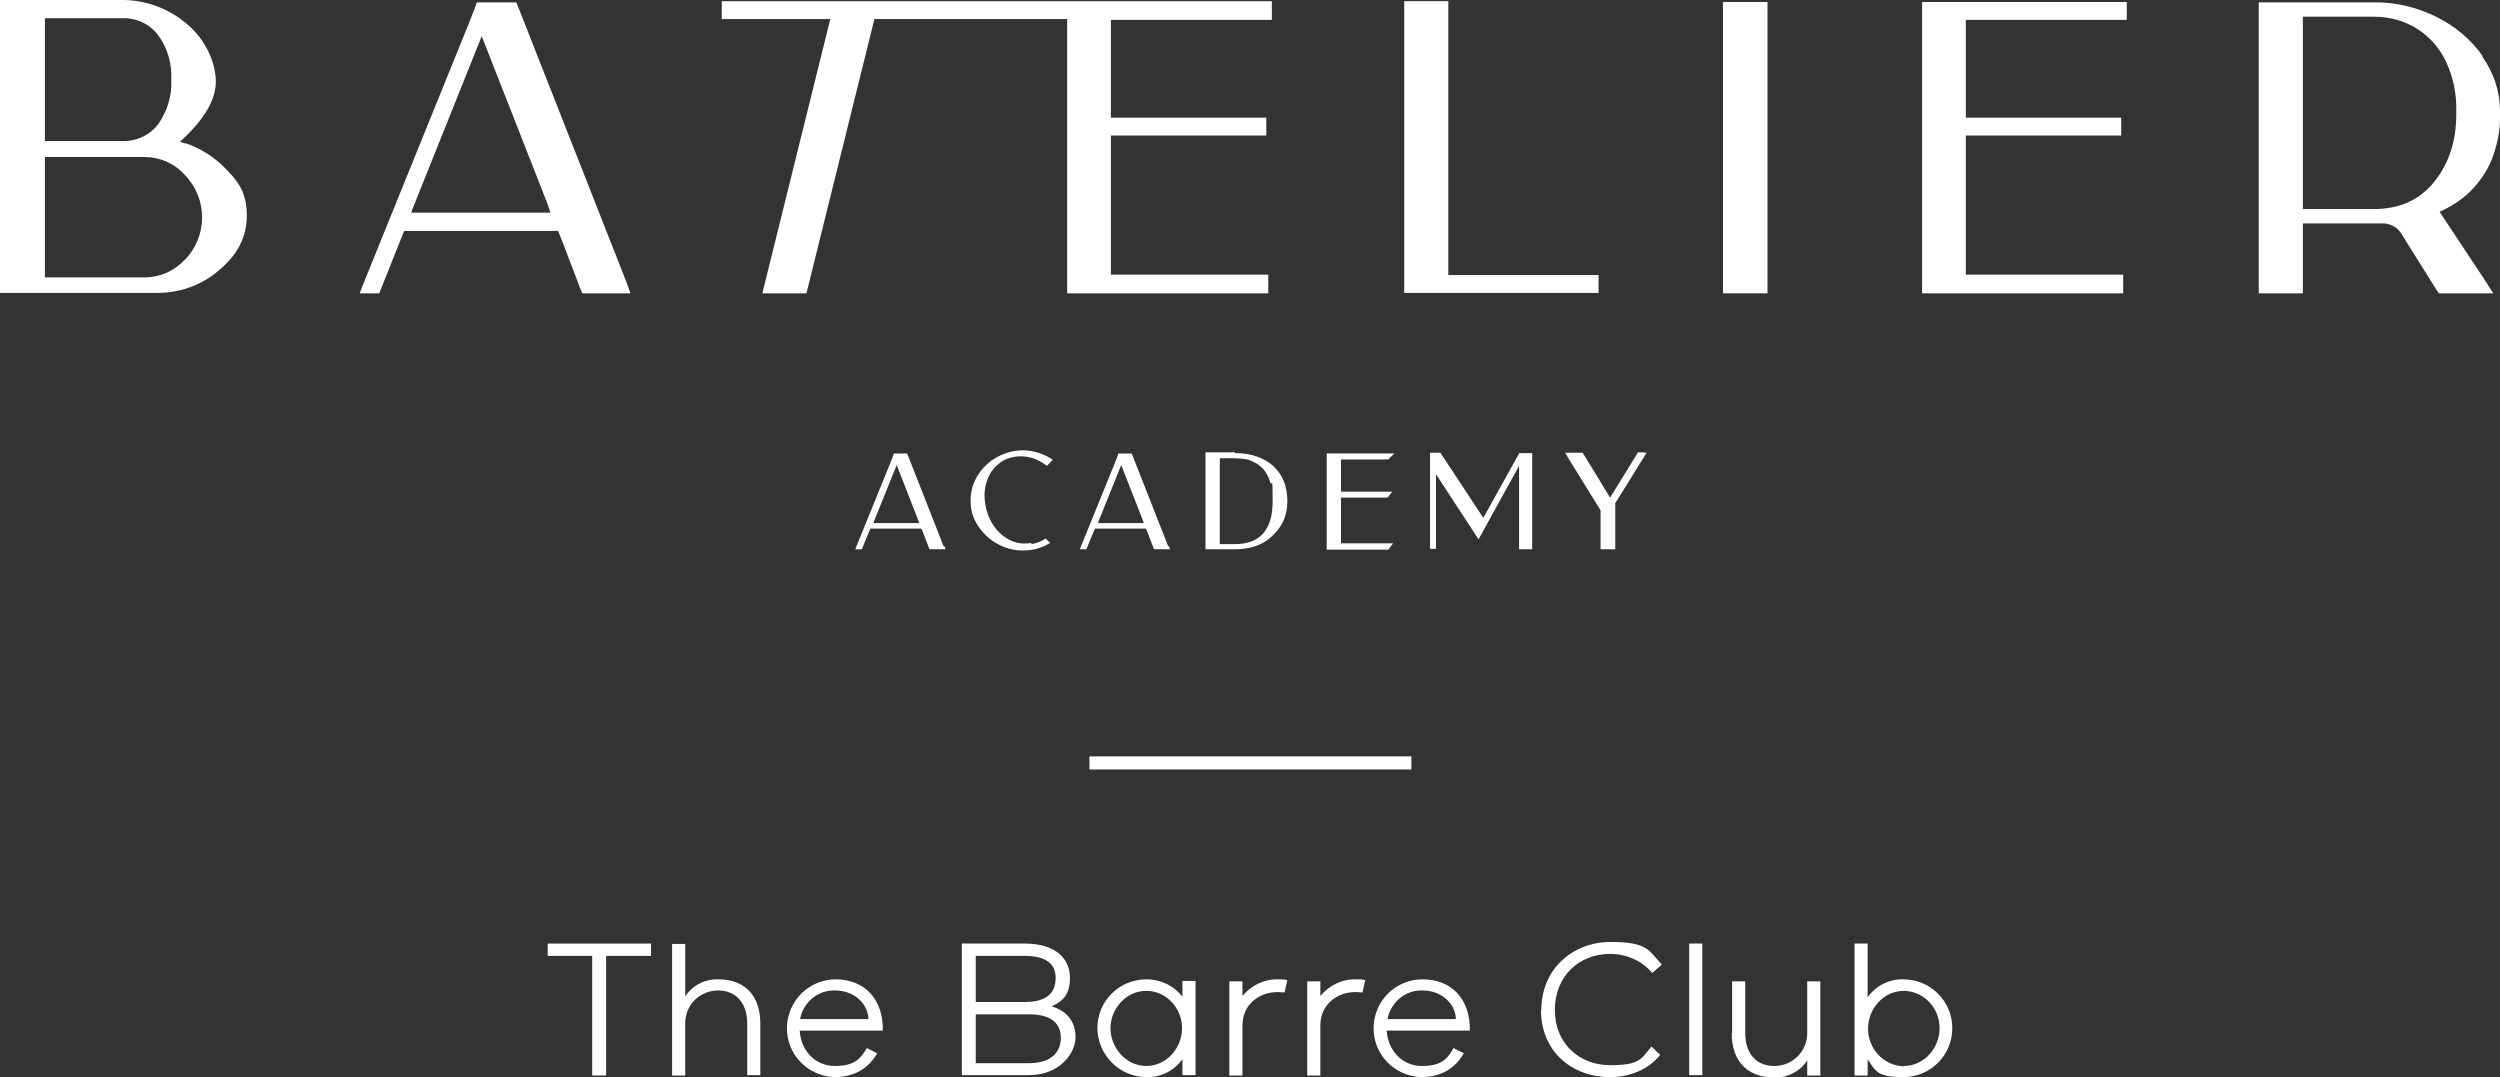 <?xml version="1.0" encoding="UTF-8"?>
<svg id="Capa_1" xmlns="http://www.w3.org/2000/svg" version="1.1" viewBox="0 0 629 271">
  <rect x="0" y="0" width="629" height="271" fill="#333333" stroke="none"/>
  <!-- Generator: Adobe Illustrator 29.8.2, SVG Export Plug-In . SVG Version: 2.1.1 Build 3)  -->
  <defs>
    <style>
      .st0 {
        fill: #fff;
      }
    </style>
  </defs>
  <g>
    <path id="Trazado_20" class="st0" d="M46.5,36.1c-.4-.2-.8-.3-1.2-.4l.9-.9c5.4-5.1,8.1-9.8,8.1-14.3s-2.4-10.4-7.2-14.4C42.6,2.2,36.8,0,30.8,0H0v73.7h39.6c5.7,0,11.3-2,15.6-5.8,4.6-3.8,6.9-8.4,6.9-13.6s-1.7-8.1-4.6-11.1c-3-3.3-6.7-5.8-10.9-7.2M11.3,34.8V4.6h19.4c3.6-.2,7.1,1.5,9.2,4.4,2.3,3.2,3.4,7.1,3.2,11.1.2,3.9-1,7.8-3.2,11-2.1,2.9-5.6,4.5-9.2,4.4H11.3v-.6h0ZM46.5,65.3c-2.6,2.9-6.3,4.5-10.2,4.5H11.3v-30.3h25c3.9,0,7.6,1.6,10.2,4.5,5.8,6,5.8,15.4,0,21.4"/>
    <path id="Trazado_21" class="st0" d="M130.4,1.8l-.5-1.2h-9.9l-1.6,4.2-26.9,66.4-1,2.6h4.9l.5-1.2,4.7-11.8,1.1-2.7h38.7l1.1,2.7,4.5,11.8.5,1.2h12.1l-.9-2.6L130.4,1.8h0ZM103.5,53.5l.2-.7,17.5-43.7,16.4,41.8.9,2.6h-35.1.1Z"/>
    <path id="Trazado_22" class="st0" d="M181.7,4.8h27.2l-17.1,69h11.1L220,4.8h48.5v69h50.6v-4.7h-39.6v-35h39.1v-4.5h-39.1V5h40.5V.3h-138.4v4.5h0Z"/>
    <path id="Trazado_23" class="st0" d="M483.6.5v73.3h50.6v-4.7h-39.6v-35h39.1v-4.5h-39.1V5h40.5V.5h-51.5Z"/>
    <path id="Trazado_24" class="st0" d="M364.4,69.2V.3h-11.1v73.4h48.9v-4.5h-37.8Z"/>
    <path id="Trazado_25" class="st0" d="M433.5.5v73.3h11.2V.5h-11.2Z"/>
    <path id="Trazado_26" class="st0" d="M624.7,14.2c-3-4.3-7.1-7.7-11.8-10-4.9-2.4-10.2-3.7-15.7-3.6h-28.9v73.2h11.1v-17.6h19.7c2.1-.1,4.2.9,5.2,2.8l8.7,13.9.6.9h13.7l-1.9-3-11.6-17.5,2-1c2.8-1.5,5.4-3.5,7.4-6,2-2.4,3.5-5.1,4.4-8.1,1-3.1,1.5-6.2,1.4-9.5v-.8c0-4.9-1.6-9.7-4.5-13.7M618,28.8c0,6.8-1.9,12.4-5.6,17s-8.8,6.8-15.2,6.8h-17.8V4.2h17.8c4,0,7.8,1,11.2,3.2,3.2,2.1,5.7,5.1,7.2,8.5,1.7,3.8,2.5,7.9,2.4,12v.9h0Z"/>
    <rect id="Rectángulo_2" class="st0" x="274.1" y="190.3" width="81" height="3.3"/>
    <path id="Trazado_27" class="st0" d="M137.8,240.5v-3.1h26v3.1h-11.3v30.1h-3.5v-30.1h-11.2Z"/>
    <path id="Trazado_28" class="st0" d="M172.4,237.4v13.3c1.8-2.8,5-4.4,8.3-4.3,6.9,0,10.6,4.3,10.6,11.1v13h-3.3v-13c0-5-2.7-8.3-7.3-8.3s-8.3,3.6-8.3,8.2v13.2h-3.3v-33.1h3.3,0Z"/>
    <path id="Trazado_29" class="st0" d="M210.2,246.4c7.4,0,12.1,5.1,11.9,12.9h-20.9c.3,5.1,4,8.9,8.8,8.9s6.4-1.6,8.1-4.5l2.6,1.3c-2.2,3.9-5.9,6-10.7,6-6.8-.2-12.2-5.8-12-12.6.2-6.7,5.6-12,12.3-12M218.5,256.4c-.1-4-3.8-7.2-8.3-7.2-4.3-.2-8.1,2.9-8.9,7.2h17.2,0Z"/>
    <path id="Trazado_30" class="st0" d="M257.8,237.4c8.4,0,11.4,4.3,11.4,8.6s-1.8,5.9-4.6,7.2c3.9,1.2,6,3.8,6,7.8s-4,9.5-11.7,9.5h-16.9v-33.1h15.9,0ZM245.5,252.1h12.3c6.2,0,7.8-2.8,7.8-6.1s-2.2-5.5-7.8-5.5h-12.3v11.6ZM245.5,267.5h13.3c5.4,0,8.1-2.5,8.1-6.4s-2.8-5.9-8-5.9h-13.4v12.4h0Z"/>
    <path id="Trazado_31" class="st0" d="M276.1,258.7c0-6.8,5.4-12.2,12.2-12.3h.2c3.5,0,6.9,1.6,9,4.4v-4h3.3v23.7h-3.3v-4c-2.1,2.9-5.4,4.6-9,4.5-6.8,0-12.3-5.5-12.4-12.3h0M288.4,268.2c5.1,0,9-4.5,9-9.5s-3.9-9.4-9-9.4-9,4.5-9,9.4,3.9,9.5,9,9.5"/>
    <path id="Trazado_32" class="st0" d="M312.6,246.9v3.7c2.2-2.7,5.5-4.3,9-4.2.8,0,1.6,0,2.3.2l-.7,3.1c-.5,0-1.1-.1-1.7-.1-4.8,0-8.9,3.2-8.9,8.4v12.6h-3.3v-23.7h3.3Z"/>
    <path id="Trazado_33" class="st0" d="M332.2,246.9v3.7c2.2-2.7,5.5-4.3,9-4.2.8,0,1.6,0,2.3.2l-.7,3.1c-.5,0-1.1-.1-1.7-.1-4.8,0-8.9,3.2-8.9,8.4v12.6h-3.3v-23.7h3.3Z"/>
    <path id="Trazado_34" class="st0" d="M357.9,246.4c7.4,0,12.1,5.1,11.9,12.9h-20.9c.3,5.1,4,8.9,8.8,8.9s6.4-1.6,8-4.5l2.6,1.3c-2.2,3.9-5.9,6-10.7,6-6.8-.2-12.2-5.8-12-12.6.2-6.7,5.6-12,12.3-12M366.3,256.4c-.1-4-3.8-7.2-8.3-7.2-4.3-.2-8.1,2.9-8.9,7.2h17.2,0Z"/>
    <path id="Trazado_35" class="st0" d="M387.8,254.1c0-10.4,8-17.1,17.4-17.1s9.6,2.1,12.9,5.7l-2.4,2.1c-2.6-3.1-6.5-4.8-10.6-4.8-7.7,0-13.9,5.5-13.9,14.1s6.3,13.9,13.9,13.9,7.8-1.6,10.4-4.7l2.2,2.1c-2.9,3.7-7.7,5.6-12.6,5.6-9.6,0-17.4-6.4-17.4-17"/>
    <rect id="Rectángulo_3" class="st0" x="425" y="237.4" width="3.3" height="33.1"/>
    <path id="Trazado_36" class="st0" d="M435.8,259.9v-13h3.3v13c0,5.1,2.7,8.3,7.3,8.3s8.2-3.6,8.3-8.1v-13.2h3.3v23.7h-3.3v-3.8c-1.8,2.8-5,4.4-8.3,4.3-6.9,0-10.7-4.3-10.7-11.1"/>
    <path id="Trazado_37" class="st0" d="M466.6,237.4h3.3v13.5c2.1-2.9,5.4-4.6,9-4.5,6.8,0,12.3,5.5,12.3,12.3s-5.5,12.3-12.3,12.3-7-1.6-9-4.5v4.1h-3.3v-33.1h0ZM479,268.2c5.1,0,9-4.5,9-9.5,0-5.1-3.9-9.3-9-9.4-5.1,0-9,4.5-9,9.5,0,5.1,3.9,9.3,9,9.5"/>
  </g>
  <g>
    <path class="st0" d="M237.6,137.4l.3.8h-4l-.2-.4-1.5-3.9-.4-.9h-12.8l-.4.9-1.6,3.9-.2.4h-1.6l.3-.8,8.9-21.9.5-1.4h3.3l.2.4,9,22.9h.2ZM219.7,131.6h11.6l-.3-.8-5.4-13.8-5.8,14.4v.2h-.1Z"/>
    <path class="st0" d="M259.5,136.9c1.3-.2,2.5-.7,3.6-1.4l1.1,1.1c-2.1,1.3-4.3,1.9-6.8,1.9s-4.5-.6-6.5-1.7-3.6-2.6-4.9-4.6-1.8-4-1.8-6.3.6-4.3,1.8-6.3c1.2-1.9,2.8-3.5,4.9-4.6,2-1.1,4.2-1.7,6.5-1.7s5.3.8,7.5,2.4l-1.5,1.5c-1.2-.9-2.4-1.6-3.8-2s-2.8-.5-4.2-.3c-1.8.3-3.4,1-4.7,2.3-1.3,1.2-2.1,2.7-2.6,4.5s-.5,3.7-.1,5.7c.6,3,2,5.4,4.1,7.2,2.2,1.8,4.6,2.5,7.4,2v.3Z"/>
    <path class="st0" d="M294.1,137.4l.3.8h-4l-.2-.4-1.5-3.9-.4-.9h-12.8l-.4.9-1.6,3.9-.2.4h-1.6l.3-.8,8.9-21.9.5-1.4h3.3l.2.4,9,22.9h.2ZM276.2,131.6h11.6l-.3-.8-5.4-13.8-5.8,14.4v.2h-.1Z"/>
    <path class="st0" d="M310.7,114c4,0,7.2,1.1,9.6,3.2,2.4,2.2,3.6,5.1,3.6,8.9s-1.4,6.7-4.3,9.2c-2.2,1.9-5.2,2.9-8.9,2.9h-7.4v-22.8h0v-1.6h7.4v.2ZM310.7,136.9c6.3,0,9.5-3.6,9.5-10.8s-.2-3.4-.6-4.7-.9-2.4-1.6-3.2-1.4-1.4-2.3-1.8c-.9-.5-1.7-.8-2.5-.9s-1.6-.2-2.5-.2h-3.8v21.6h3.8Z"/>
    <path class="st0" d="M337.4,129.3v7.4h13.1l-1.2,1.6h-15.5v-24.2h17l-1.5,1.5h-11.9v8.1h12.9l-1.2,1.5h-11.7v1.8h0v2.3h0Z"/>
    <path class="st0" d="M382.3,114h3.2v24.2h-3.3v-21l-10.2,18.5-10.7-16.4v18.8h-1.5v-24.2h2.6l10.8,16.4,9.1-16.4h0Z"/>
    <path class="st0" d="M413.6,113.9h.7l-7.9,12.7s0,.2,0,.3v11.3h-3.7v-9.8l-8.1-13.1-.8-1.4h4.4l6.9,11.3,6.3-10.2.7-1.2h1.6Z"/>
  </g>
</svg>